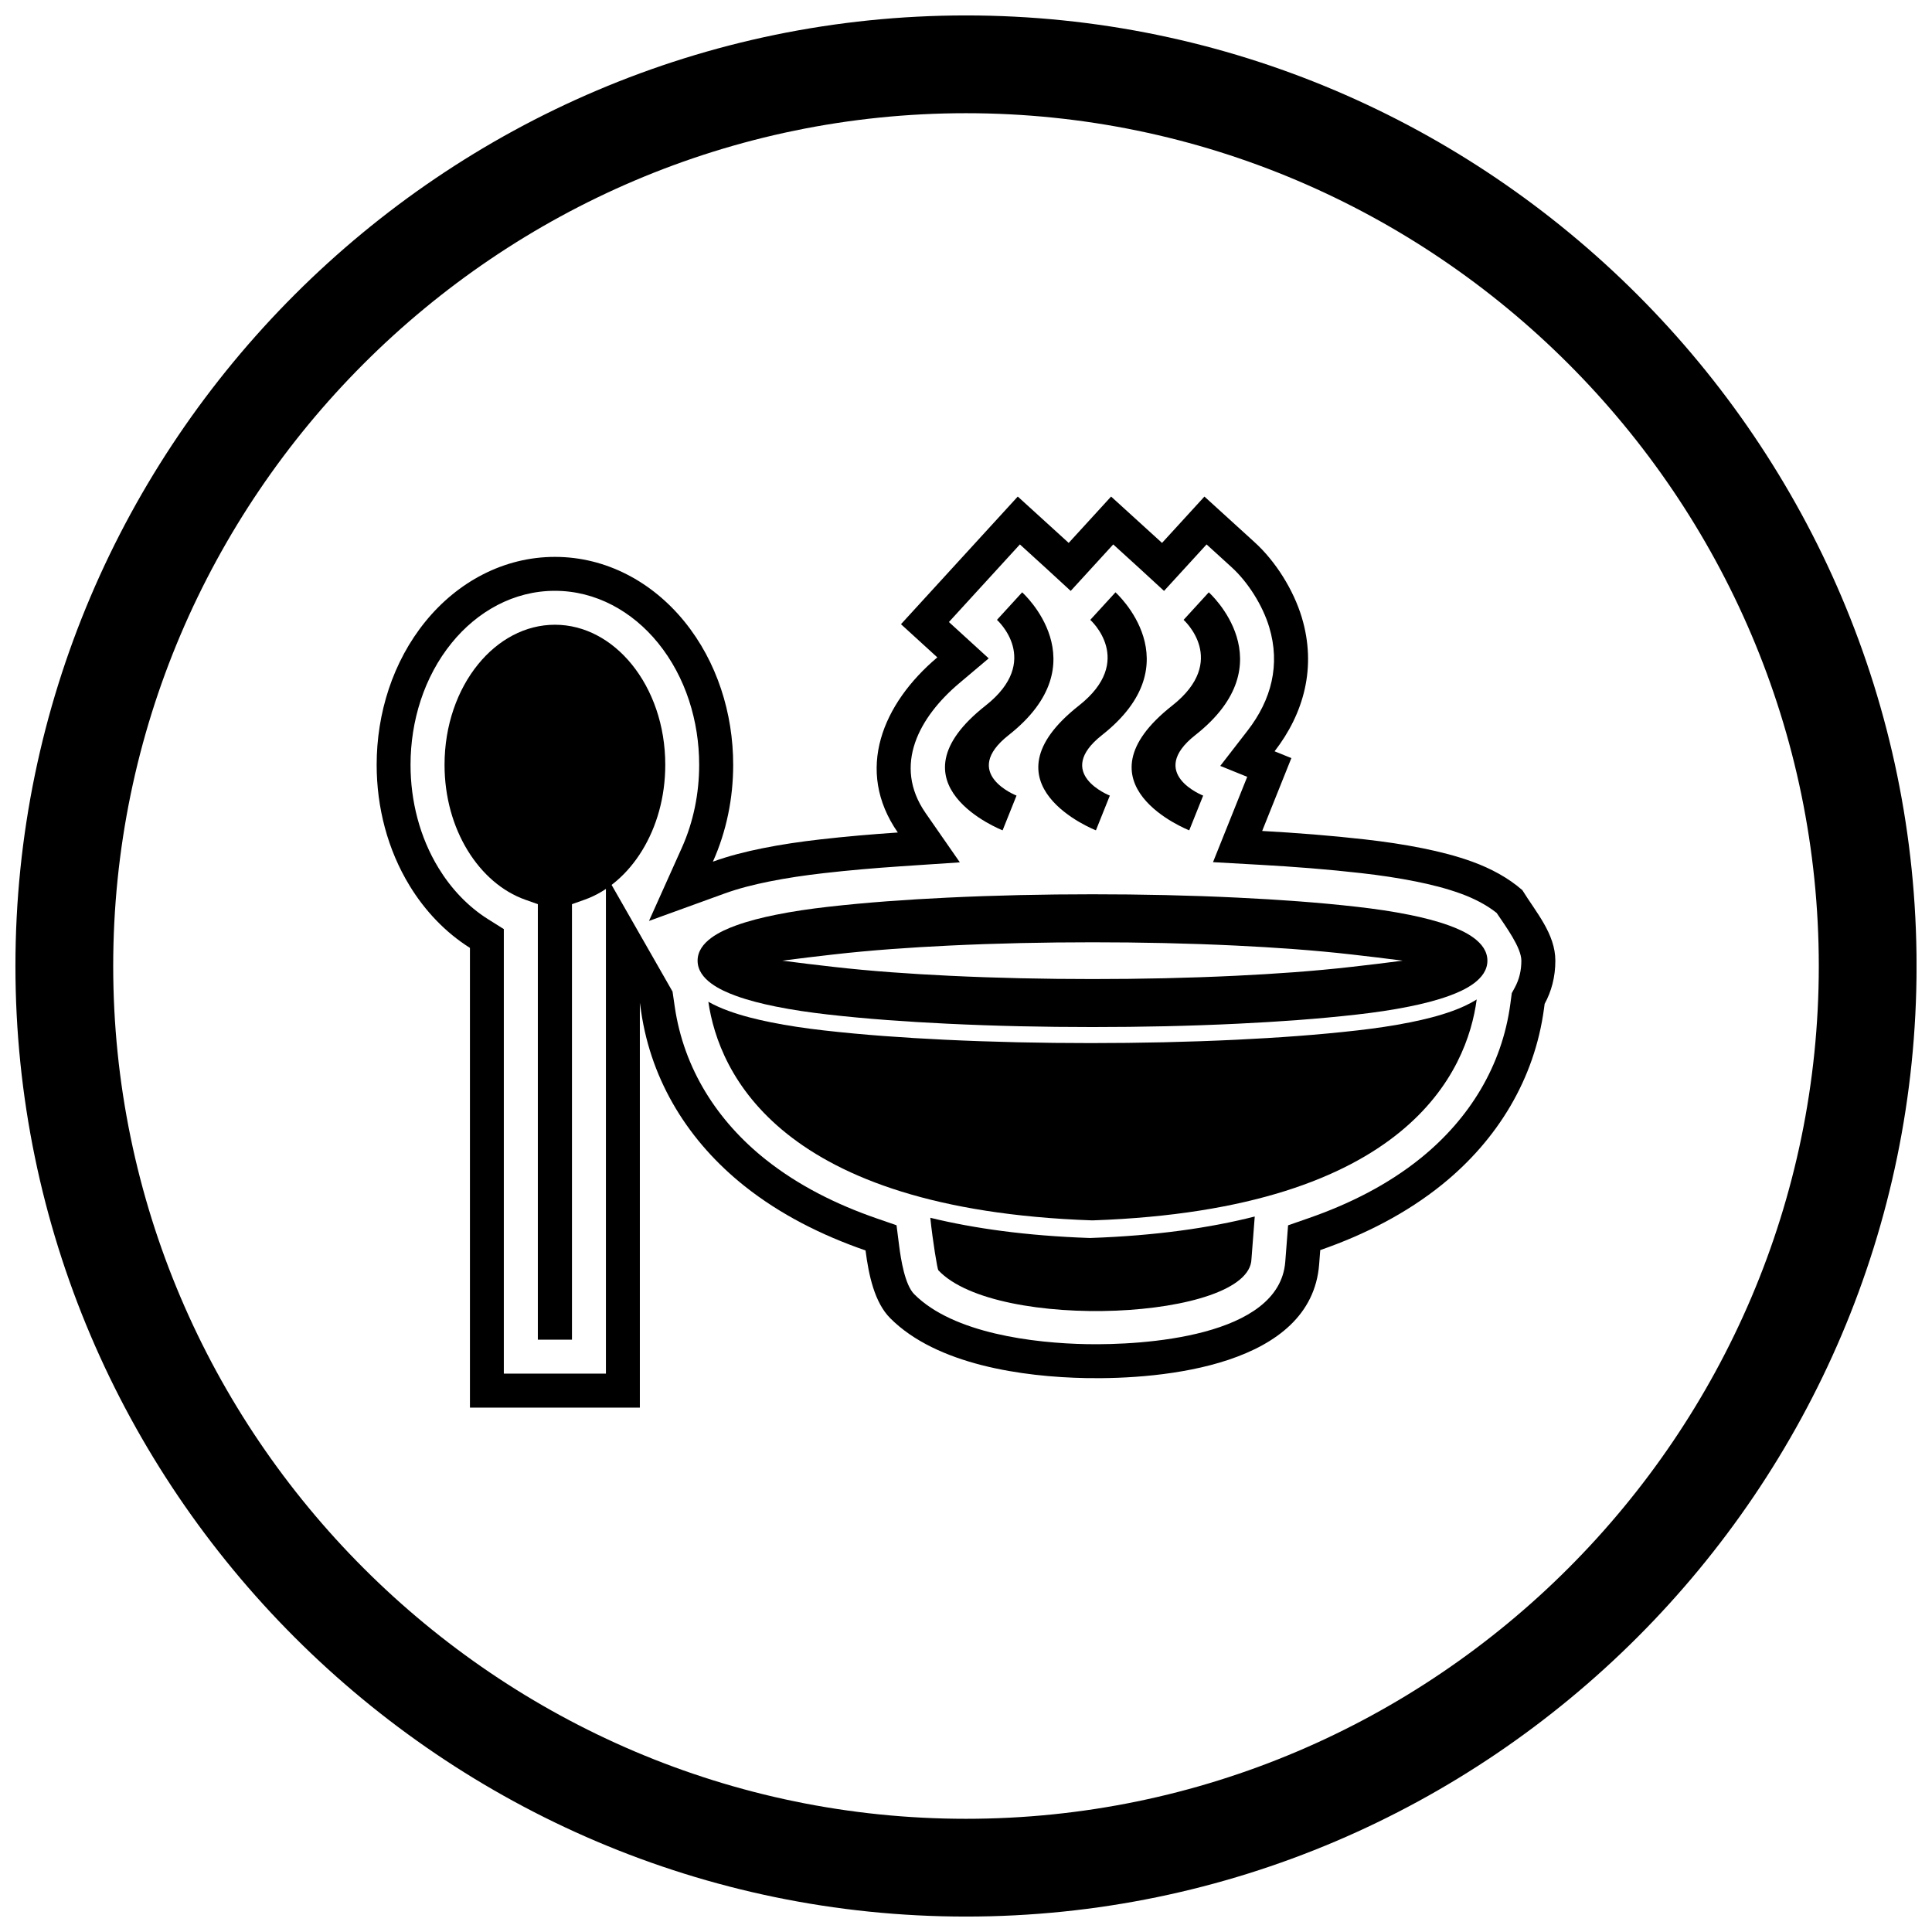 <?xml version="1.0" encoding="UTF-8"?>
<!-- The Best Svg Icon site in the world: iconSvg.co, Visit us! https://iconsvg.co -->
<svg width="800px" height="800px" version="1.1" viewBox="144 144 512 512" xmlns="http://www.w3.org/2000/svg">
 <defs>
  <clipPath id="a">
   <path d="m148.09 148.09h503.81v503.81h-503.81z"/>
  </clipPath>
 </defs>
 <g clip-path="url(#a)">
  <path d="m400 148.09c138.55 0 251.91 113.36 251.91 251.91 0 138.55-113.36 251.91-251.91 251.91-138.55 0-251.91-113.36-251.91-251.91 0-138.55 113.36-251.91 251.91-251.91zm0 25.91c124.3 0 226 101.7 226 226s-101.7 226-226 226-226-101.7-226-226 101.7-226 226-226z" fill-rule="evenodd"/>
 </g>
 <path d="m493.88 475.28-0.293 3.785c-2.074 26.871-41.352 30.523-61.754 30.145-16.723-0.312-39.609-3.504-51.93-15.887-4.148-4.172-5.684-11.367-6.527-17.941-11.641-4.027-22.59-9.535-32.012-17.016-14.719-11.688-24.73-27.605-27.457-46.289l-0.336-2.309c0-0.004-0.004-0.008-0.004-0.008v107.27h-45.027v-121.83c-6.508-4.098-11.922-9.824-15.969-16.445-5.879-9.613-8.754-20.836-8.754-32.07 0-13.645 4.269-27.332 12.93-37.984 8.5-10.453 20.707-17.121 34.312-17.121 13.605 0 25.812 6.668 34.312 17.125 8.66 10.652 12.93 24.336 12.93 37.984 0 8.82-1.773 17.633-5.379 25.664 4.254-1.543 8.641-2.644 13.07-3.539 5.051-1.023 10.156-1.762 15.273-2.348 6.871-0.785 13.762-1.379 20.664-1.844-11.5-16.543-3.973-34.223 10.469-46.41l-9.629-8.793 30.949-33.828 13.25 12.059c0.082 0.074 0.164 0.152 0.246 0.227l11.238-12.285 13.25 12.059c0.082 0.074 0.164 0.152 0.246 0.227l11.238-12.285 13.25 12.059c5.644 5.106 10.367 12.723 12.543 19.941 3.992 13.242 0.535 25.512-7.203 35.508l4.449 1.801-7.738 19.309c9.125 0.512 18.238 1.215 27.316 2.25 5.117 0.586 10.223 1.324 15.273 2.348 4.453 0.902 8.867 2.012 13.141 3.566 4.867 1.773 9.488 4.254 13.223 7.523 3.594 5.84 8.742 11.578 8.742 18.695 0 4.336-1.043 8.141-2.84 11.445l-0.16 1.211c-2.5 18.73-12.34 34.801-26.965 46.633-9.48 7.668-20.547 13.301-32.332 17.402zm-216.34 32.742h27.035v-132.14l16.809 29.414c0.012 0.02 0.023 0.043 0.035 0.062l0.812 1.426 0.582 3.996c2.394 16.426 11.242 30.297 24.148 40.543 8.727 6.93 18.859 11.93 29.355 15.559l5.273 1.824 0.707 5.535c0.445 3.473 1.5 10.242 3.981 12.734 10.355 10.41 31.723 12.977 45.719 13.238 14.582 0.273 51.066-1.758 52.613-21.84l0.746-9.652 5.559-1.938c10.621-3.699 20.859-8.805 29.633-15.902 12.816-10.367 21.508-24.371 23.707-40.828l0.383-2.859 0.793-1.461c1.215-2.231 1.746-4.613 1.746-7.148 0-3.484-4.148-9.074-6.555-12.66-2.805-2.227-6.164-3.894-9.492-5.106-3.848-1.402-7.84-2.391-11.848-3.203-4.797-0.969-9.648-1.672-14.512-2.227-8.906-1.02-17.852-1.703-26.801-2.207l-12.508-0.703 9.066-22.613-7.144-2.894 7.266-9.387c6.273-8.105 8.715-17.41 5.703-27.406-1.719-5.699-5.578-11.875-9.984-15.883l-6.613-6.019-11.27 12.32-6.641-6.109c-0.223-0.207 0.047 0.043-0.211-0.191l-6.613-6.019-11.27 12.32-6.641-6.109c-0.223-0.207 0.047 0.043-0.211-0.191l-6.613-6.019-18.812 20.566 10.547 9.629-7.832 6.609c-10.469 8.836-17.723 21.68-8.883 34.398l9.066 13.047-15.852 1.066c-6.762 0.453-13.512 1.035-20.246 1.805-4.863 0.555-9.715 1.258-14.512 2.227-3.984 0.805-7.957 1.793-11.785 3.18l-19.984 7.25 8.707-19.395c3.09-6.883 4.59-14.445 4.59-21.98 0-11.57-3.562-23.266-10.914-32.309-6.777-8.336-16.441-13.801-27.332-13.801s-20.555 5.465-27.332 13.801c-7.352 9.039-10.914 20.738-10.914 32.309 0 9.574 2.422 19.18 7.434 27.375 3.297 5.394 7.719 10.145 13.086 13.523l4.203 2.644v117.8z" fill-rule="evenodd"/>
 <path d="m464.34 300.97c0.059 0.055 20.812 18.637-3.562 37.828-12.934 10.184 2.027 16.027 2.07 16.043l-3.688 9.203c-0.09-0.035-31.074-12.141-4.516-33.051 15.121-11.902 3.055-22.691 3.019-22.723l6.68-7.301z"/>
 <path d="m439.61 300.97c0.059 0.055 20.812 18.637-3.562 37.828-12.934 10.184 2.027 16.027 2.07 16.043l-3.688 9.203c-0.09-0.035-31.074-12.141-4.516-33.051 15.121-11.902 3.055-22.691 3.019-22.723l6.68-7.301z"/>
 <path d="m414.88 300.97c0.059 0.055 20.812 18.637-3.562 37.828-12.934 10.184 2.027 16.027 2.07 16.043l-3.688 9.203c-0.09-0.035-31.074-12.141-4.516-33.051 15.121-11.902 3.055-22.691 3.019-22.723l6.68-7.301z"/>
 <path d="m314.19 369.36c3.84-6.277 6.113-14.129 6.113-22.684 0-10.461-3.398-19.871-8.895-26.633-5.266-6.477-12.465-10.48-20.352-10.48-7.887 0-15.086 4.004-20.352 10.48-5.496 6.758-8.895 16.172-8.895 26.633 0 8.555 2.273 16.406 6.113 22.684 3.816 6.242 9.16 10.906 15.293 13.078l3.32 1.176v115.41h9.043v-115.41l3.32-1.176c6.133-2.172 11.477-6.836 15.293-13.078z" fill-rule="evenodd"/>
 <path d="m363.3 384.33c10.496-1.199 21.09-1.93 31.641-2.441 12.848-0.621 25.723-0.895 38.582-0.895 12.863 0 25.738 0.27 38.582 0.895 10.551 0.512 21.145 1.242 31.641 2.441 4.602 0.527 9.211 1.188 13.75 2.106 3.543 0.719 7.152 1.602 10.551 2.84 3.988 1.453 10.129 4.273 10.129 9.312 0 5.039-6.141 7.863-10.129 9.312-3.402 1.238-7.008 2.121-10.551 2.84-4.539 0.918-9.148 1.582-13.75 2.106-10.496 1.199-21.09 1.93-31.641 2.441-12.848 0.625-25.723 0.895-38.582 0.895-12.863 0-25.738-0.27-38.582-0.895-10.551-0.512-21.145-1.242-31.641-2.441-4.602-0.527-9.211-1.188-13.75-2.106-3.543-0.719-7.152-1.598-10.551-2.84-3.988-1.453-10.129-4.273-10.129-9.312 0-5.039 6.141-7.863 10.129-9.312 3.402-1.238 7.008-2.121 10.551-2.84 4.539-0.918 9.148-1.582 13.75-2.106zm-11.977 14.258c4.465 0.594 8.945 1.117 13.418 1.629 10.23 1.168 20.562 1.875 30.844 2.371 12.633 0.609 25.293 0.871 37.938 0.871 12.648 0 25.305-0.262 37.938-0.871 10.285-0.496 20.613-1.203 30.844-2.371 4.473-0.512 8.953-1.035 13.418-1.629-4.465-0.594-8.945-1.117-13.418-1.629-10.23-1.168-20.562-1.875-30.844-2.371-12.633-0.609-25.293-0.871-37.938-0.871-12.645 0-25.305 0.262-37.938 0.871-10.285 0.496-20.613 1.203-30.844 2.371-4.473 0.512-8.953 1.035-13.418 1.629z" fill-rule="evenodd"/>
 <path d="m331.72 409.48c2.766 18.961 18.941 55.023 101.54 57.926l0.082 0.004h0.297l0.082-0.004c83.5-2.934 99.113-39.754 101.62-58.539-2.008 1.273-4.238 2.258-6.34 3.023-3.621 1.32-7.387 2.246-11.16 3.012-4.664 0.945-9.383 1.621-14.109 2.164-10.605 1.211-21.258 1.949-31.918 2.465-12.918 0.625-25.855 0.898-38.789 0.898-12.934 0-25.871-0.273-38.789-0.898-10.66-0.516-21.312-1.254-31.918-2.465-4.727-0.539-9.445-1.219-14.109-2.164-3.773-0.762-7.539-1.691-11.16-3.012-1.754-0.637-3.594-1.43-5.324-2.41z"/>
 <path d="m390.54 466.73c0.668 6.394 1.887 13.676 2.125 13.898 15.34 16.371 82.512 13.176 82.984-2.953l0.871-11.285c-11.922 3.027-26.234 5.078-43.441 5.684l-0.082 0.004h-0.297l-0.082-0.004c-16.559-0.582-30.426-2.504-42.074-5.348z"/>
</svg>